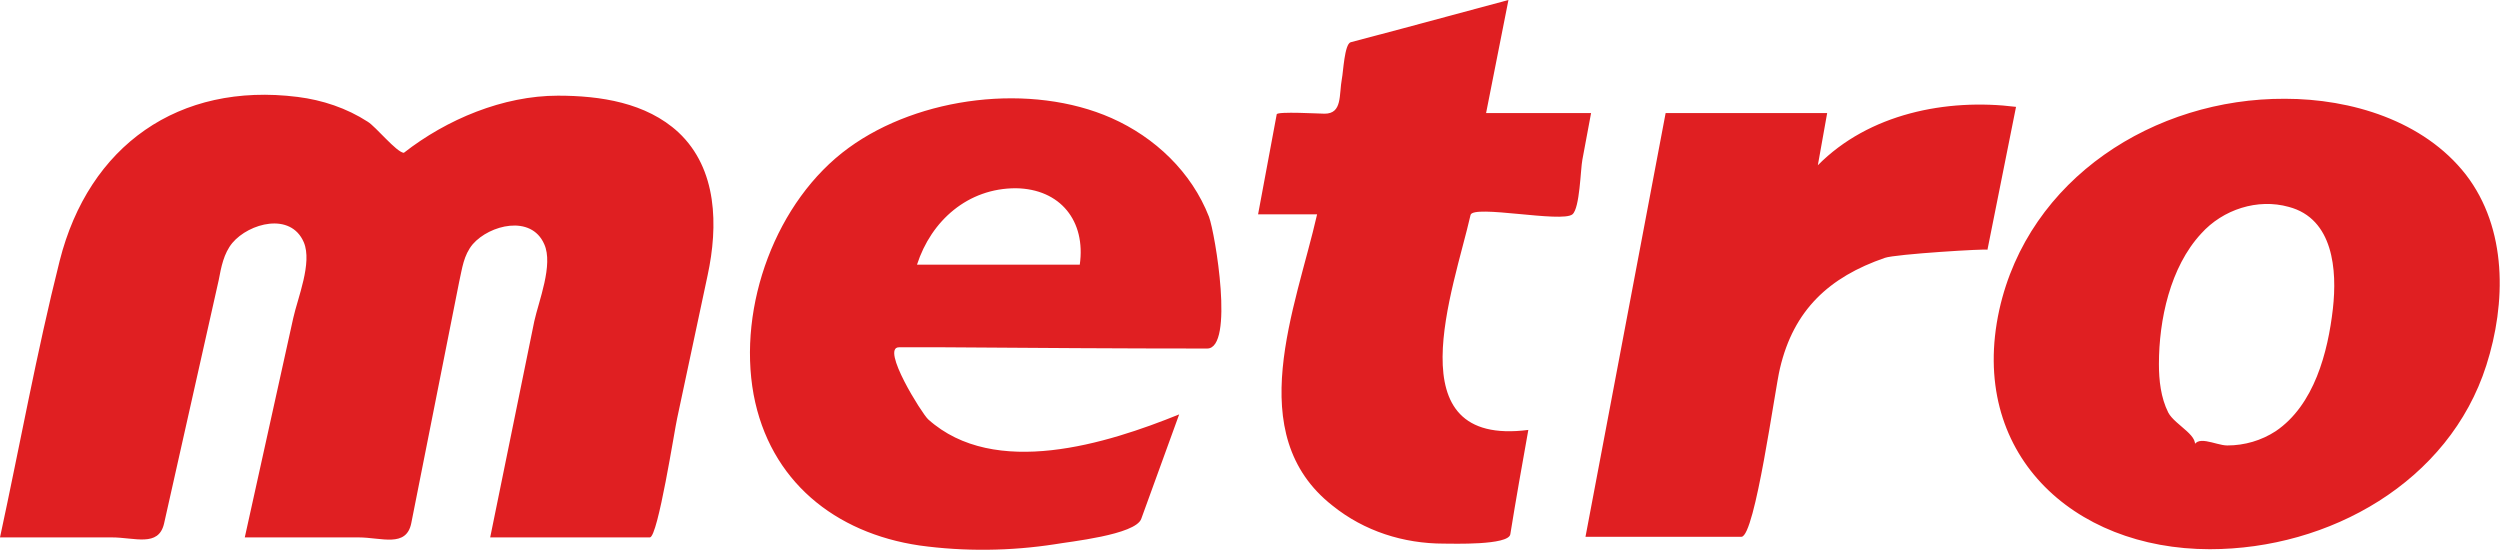 <svg xmlns="http://www.w3.org/2000/svg" xmlns:xlink="http://www.w3.org/1999/xlink" id="Layer_1" x="0px" y="0px" viewBox="0 0 402.4 88.5" style="enable-background:new 0 0 402.4 88.5;" xml:space="preserve"><style type="text/css">	.st0{fill:#E01F22;}</style><path class="st0" d="M355.7,88.4c-22.2,0-38.9-15.6-33.9-38.5c4.7-21.2,25-34.1,46-34c10.6,0,22.3,3.5,29.1,12.2  c6.7,8.7,6.5,20.7,3.3,30.7C394.2,77.6,374.9,88.4,355.7,88.4 M354.3,37.6c-5,5.4-6.8,13.9-6.8,21c0,2.6,0.3,5.4,1.5,7.8  c1.1,2.1,5.5,3.9,4,5.9c0.3-2.6,3.6-0.6,5.5-0.6c2.8,0,5.5-0.8,7.8-2.3c6.2-4.2,8.4-12.7,9.2-19.7c0.7-6.2,0.1-14.5-7.1-16.4  C363.4,31.9,357.8,33.7,354.3,37.6 M268.1,18.2h26c-0.5,2.8-1,5.6-1.5,8.4c8.2-8.3,20.7-10.8,31.9-9.4l-4.6,23  c0-0.2-14.8,0.7-16.5,1.3c-9,3.1-14.7,8.4-16.9,17.8c-0.8,3.2-4,27.1-6.2,27.1l-25.1,0L268.1,18.2z M214.5,81.4  c-14.7-11.5-5.9-31.9-2.5-46.9h-9.5l3-16.1c0.1-0.5,6.9-0.1,7.7-0.1c2.9,0,2.3-3,2.8-5.7c0.2-0.9,0.4-5.5,1.4-5.8l8.3-2.2L242.8,0  l-3.6,18.2h16.9l-1.4,7.5c-0.3,1.5-0.4,7.8-1.6,8.8c-1.7,1.4-16-1.6-16.4,0.1C234,46.5,224.3,72,246,69.2c-1,5.6-2,11.2-2.9,16.8  c-0.3,1.8-9.3,1.5-10.7,1.5C225.9,87.5,219.6,85.5,214.5,81.4 M148,87.8c-13.6-2-24.1-10.4-26.7-24.3c-2.6-14.2,3.6-31.2,15.3-39.7  C148,15.5,166,13.3,178.9,19c7,3.1,12.9,8.7,15.7,15.9c1,2.7,4.1,21.2-0.3,21.2c-14.1,0-28.2-0.1-42.3-0.2l-7.3,0  c-3,0,3.7,10.7,4.7,11.6c10.7,9.6,28.8,3.9,40.4-0.8l-6.1,16.8c-0.9,2.6-11.7,3.7-13.9,4.1C162.7,88.7,155.2,88.8,148,87.8   M173.8,42.6c1-7-3.1-12.2-10.3-12.3c-7.7,0-13.6,5.2-15.9,12.3H173.8z M39.4,86.5l7.8-35.3c0.7-3.2,3.1-8.9,1.7-12.2  c-2.1-4.9-8.8-3.1-11.5,0.1c-1.4,1.7-1.8,3.9-2.2,6l-8.8,39.2c-0.9,3.8-4.7,2.2-8.4,2.2H0C3.2,71.7,5.9,56.7,9.6,42  c4.7-18.6,19.2-28.8,38.3-26.4c4,0.5,7.9,1.8,11.3,4c1.3,0.8,4.6,4.9,5.8,5c6.9-5.4,16-9.2,24.8-9.2c6.8,0,14.2,1.1,19.4,5.9  c6.3,5.9,6.4,15.1,4.7,23l-4.9,23c-0.4,1.7-3.1,19.2-4.4,19.2H78.9L86,51.7c0.7-3.2,3.1-9.1,1.6-12.4c-2.1-4.8-8.8-3.1-11.5,0  c-1.5,1.8-1.7,3.9-2.2,6.1l-7.7,38.8c-0.8,4-4.8,2.3-8.5,2.3L39.4,86.5z"></path></svg>